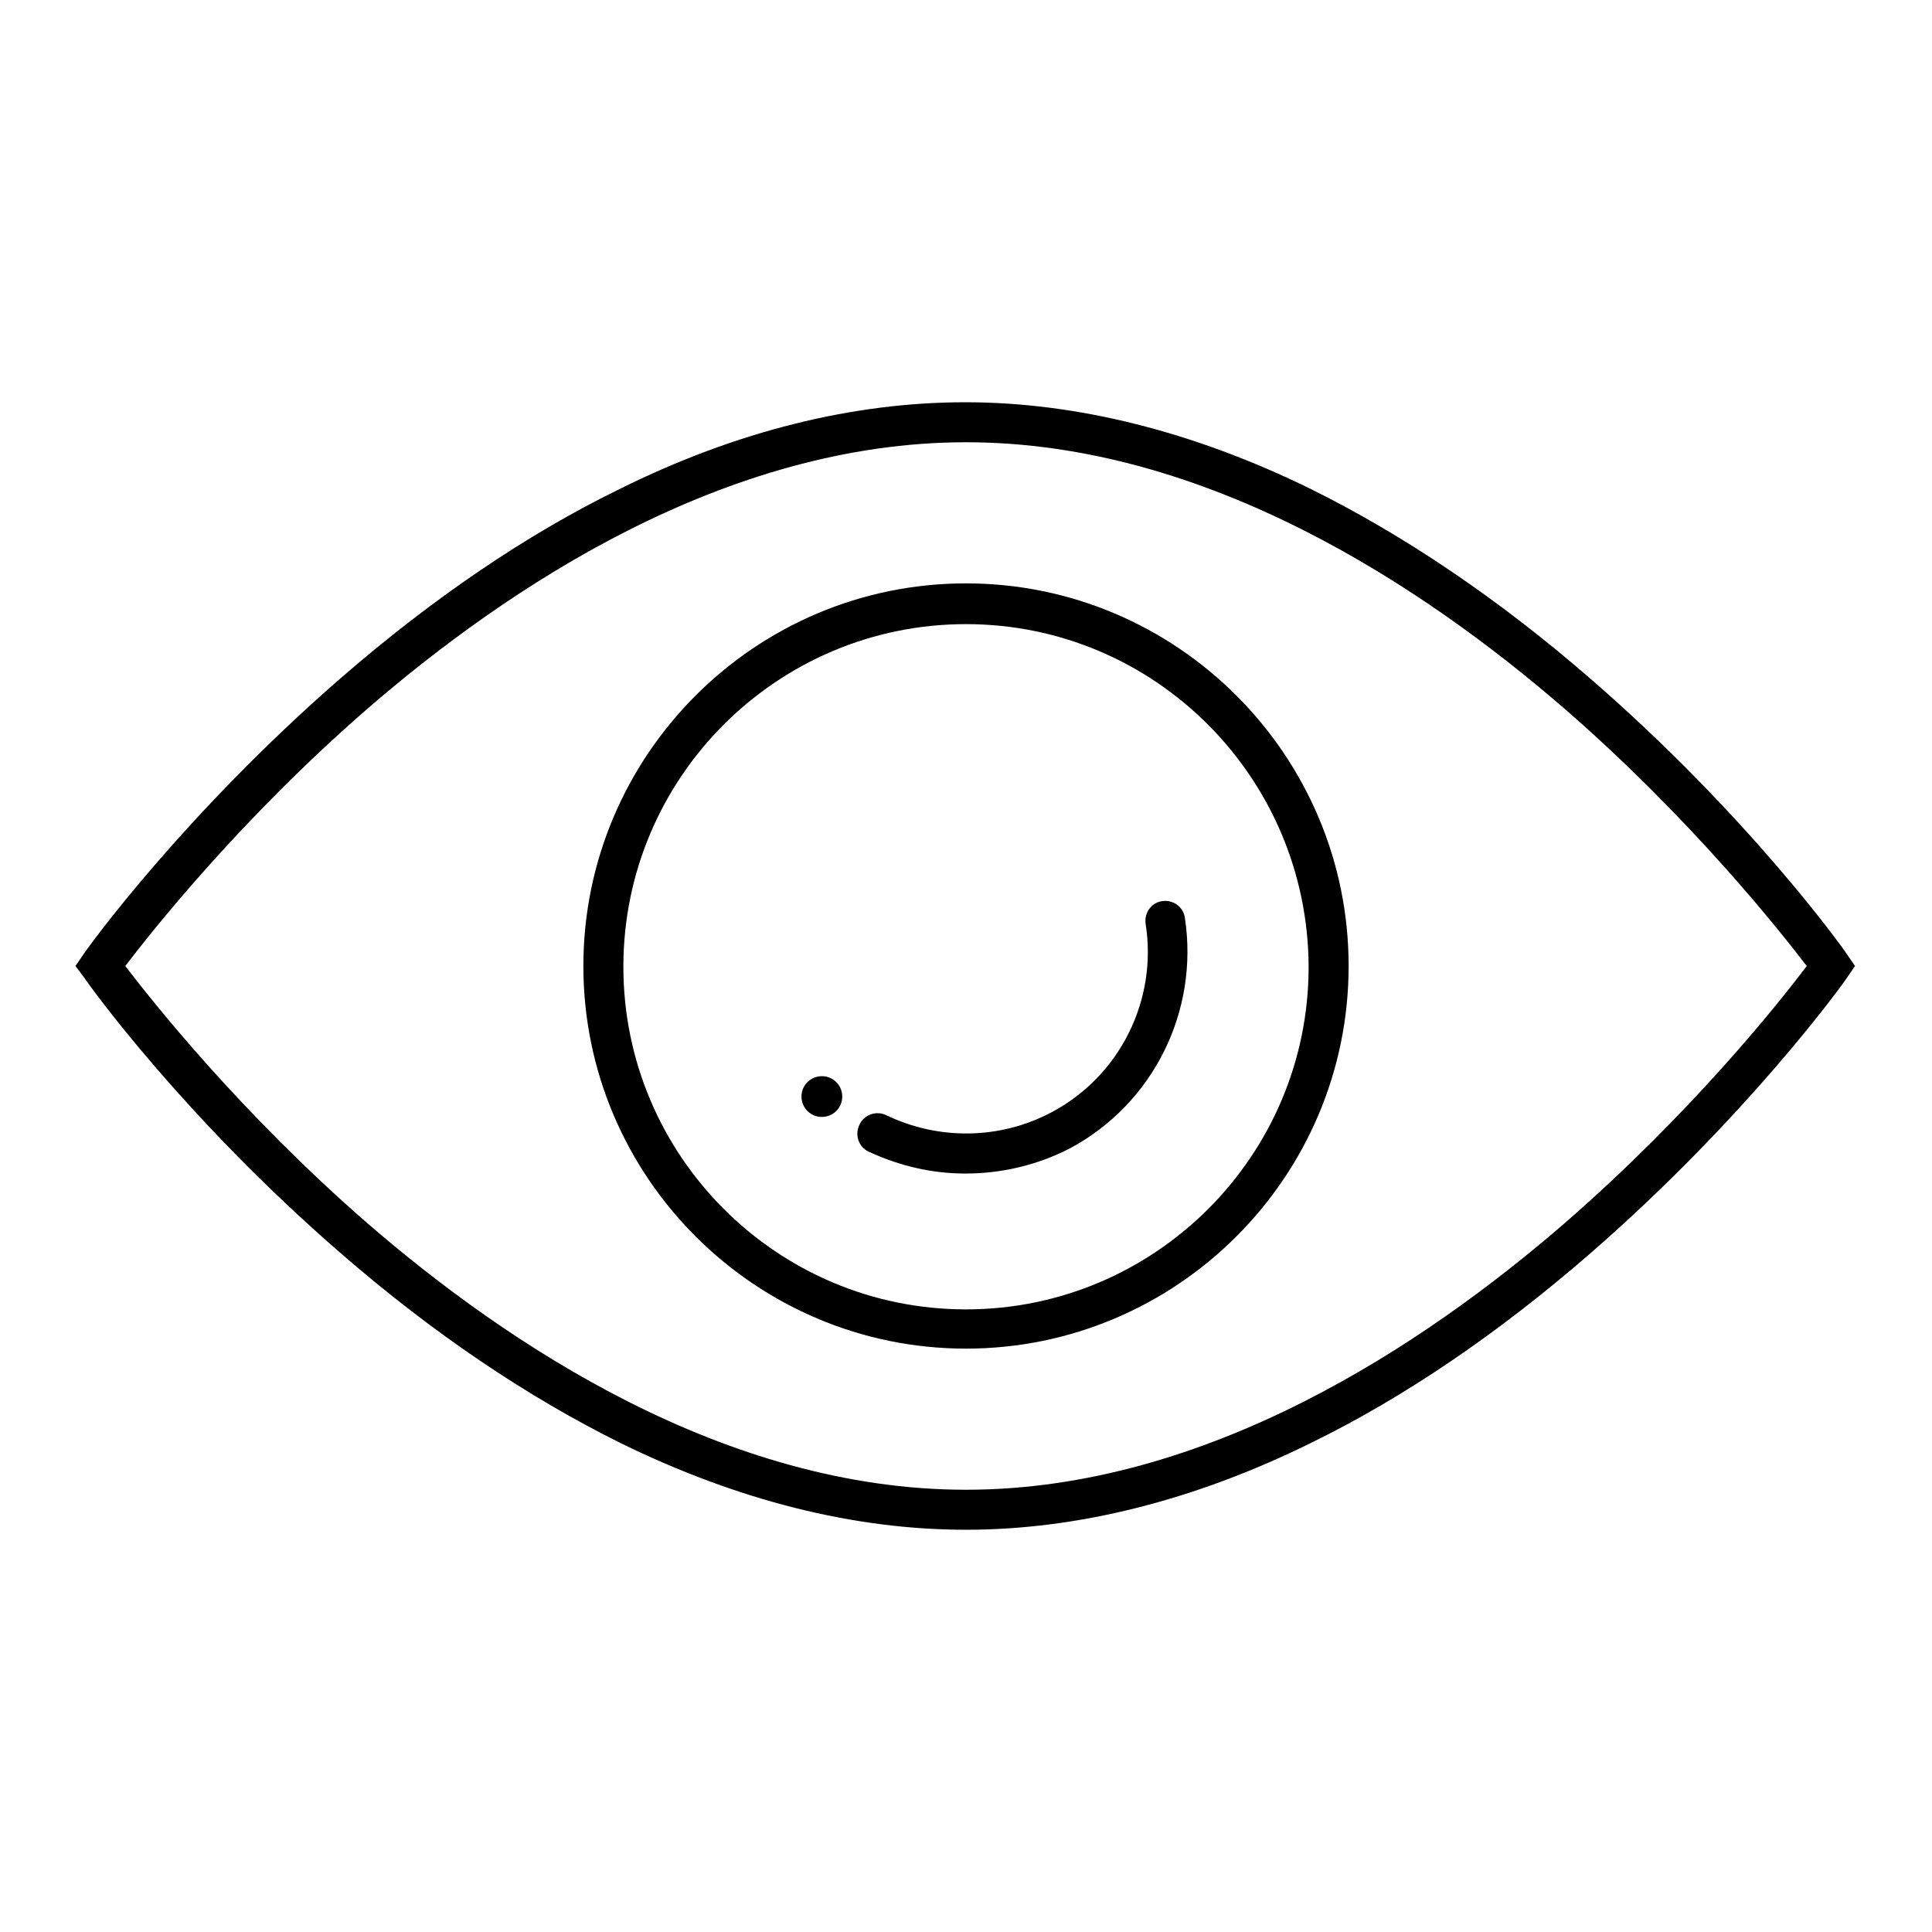 <?xml version="1.0" encoding="utf-8"?>
<!-- Svg Vector Icons : http://www.onlinewebfonts.com/icon -->
<!DOCTYPE svg PUBLIC "-//W3C//DTD SVG 1.1//EN" "http://www.w3.org/Graphics/SVG/1.1/DTD/svg11.dtd">
<svg version="1.1" xmlns="http://www.w3.org/2000/svg" xmlns:xlink="http://www.w3.org/1999/xlink" x="0px" y="0px" viewBox="0 0 256 256" enable-background="new 0 0 256 256" xml:space="preserve">
<g> <path fill="#000000" d="M128,202.7c-14.9,0-30.3-3.9-45.8-11.5c-12.3-6.1-24.8-14.5-37-25.1c-20.8-18-33.5-35.7-34-36.5L10,128 l1.1-1.6c0.5-0.8,13.3-18.5,34-36.5c12.2-10.6,24.7-19.1,37-25.1c15.5-7.7,31-11.5,45.8-11.5s30.3,3.9,45.8,11.5 c12.3,6.1,24.8,14.5,37,25.1c20.8,18,33.5,35.7,34,36.5l1.1,1.6l-1.1,1.6c-0.5,0.8-13.3,18.5-34,36.5c-12.2,10.6-24.7,19.1-37,25.1 C158.3,198.8,142.8,202.7,128,202.7z M16.6,128c3.6,4.7,15.3,19.5,32.1,34.1c18.6,16.1,47.4,35.3,79.3,35.3 c31.9,0,60.7-19.2,79.3-35.3c16.8-14.6,28.5-29.3,32.1-34.1c-3.6-4.7-15.3-19.5-32.1-34.1c-18.6-16.1-47.4-35.3-79.3-35.3 c-31.9,0-60.7,19.2-79.3,35.3C31.9,108.5,20.2,123.3,16.6,128z"/> <path fill="#000000" d="M127.9,155.5c-4.4,0-8.7-1-12.8-2.9c-1.3-0.6-1.9-2.2-1.2-3.6c0.6-1.3,2.2-1.9,3.6-1.2 c6.9,3.3,15,3.2,21.8-0.4c9.1-4.8,14.1-14.9,12.5-25c-0.2-1.5,0.8-2.8,2.2-3c1.5-0.2,2.8,0.8,3,2.2c1.9,12.4-4.2,24.7-15.3,30.6 C137.4,154.4,132.7,155.5,127.9,155.5z"/> <path fill="#000000" d="M106.2,145.3c0,1.5,1.2,2.7,2.7,2.7s2.7-1.2,2.7-2.7s-1.2-2.7-2.7-2.7S106.2,143.8,106.2,145.3z"/> <path fill="#000000" d="M128,178.7c-27.9,0-50.7-22.7-50.7-50.7c0-27.9,22.7-50.7,50.7-50.7c27.9,0,50.7,22.7,50.7,50.7 C178.7,156,155.9,178.7,128,178.7z M128,82.7c-25,0-45.4,20.3-45.4,45.4c0,25,20.3,45.4,45.4,45.4c25,0,45.4-20.3,45.4-45.4 C173.3,103,153,82.7,128,82.7z"/></g>
</svg>